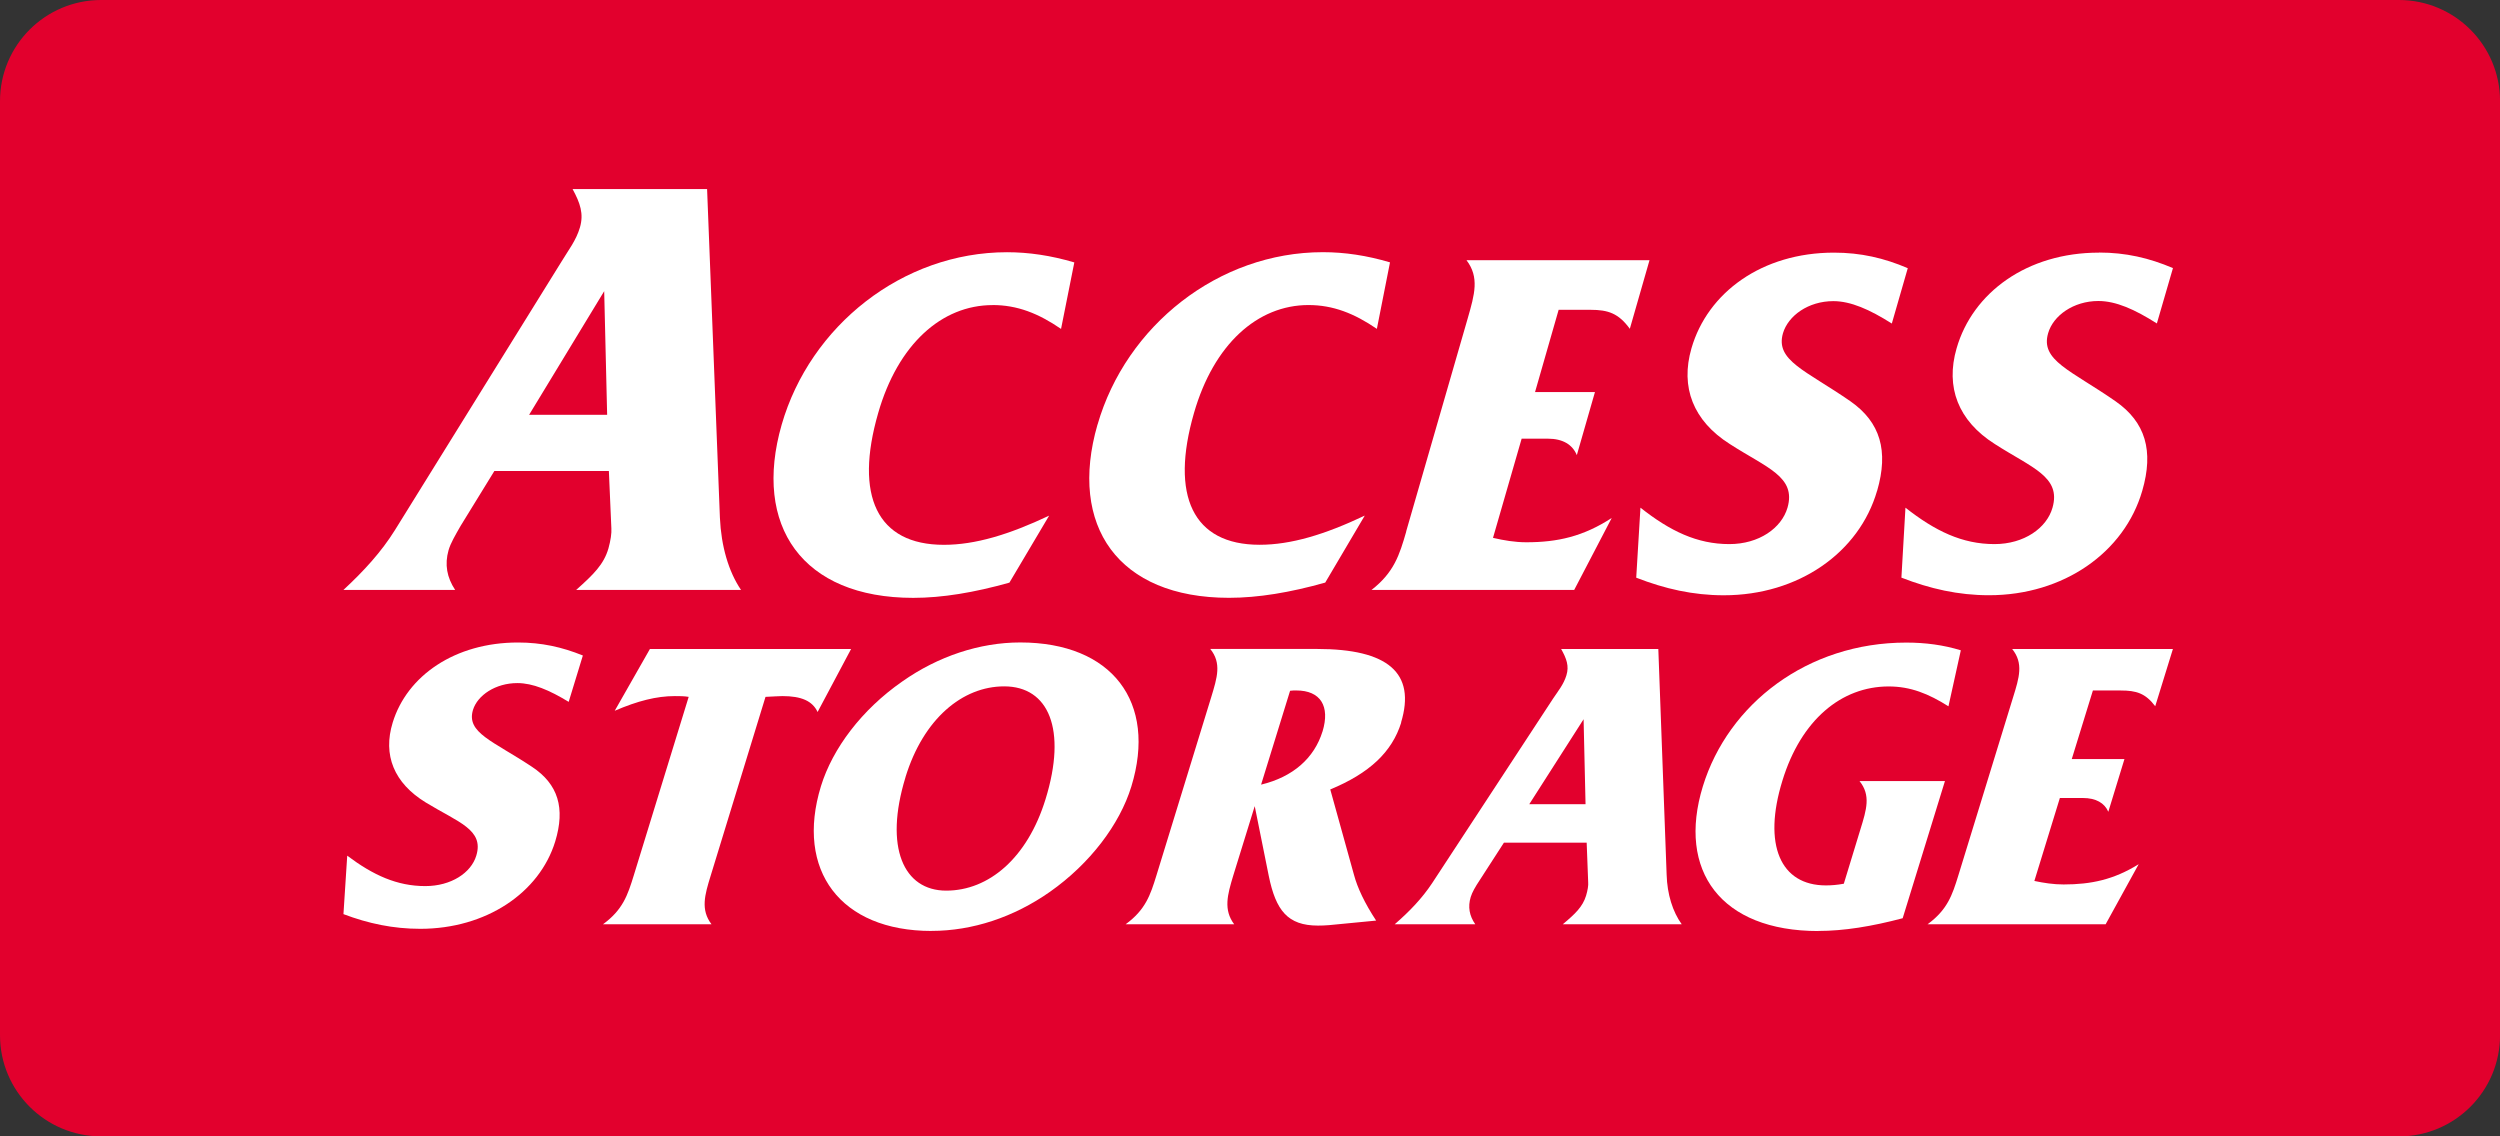 <?xml version="1.0" encoding="UTF-8"?>
<svg id="Layer_2" data-name="Layer 2" xmlns="http://www.w3.org/2000/svg" xmlns:xlink="http://www.w3.org/1999/xlink" viewBox="0 0 550 250">
  <rect x="0" y="0" width="550" height="250" fill="#333333" stroke="none"/>
  <defs>
    <style>
      .cls-1 {
        fill: none;
      }

      .cls-2 {
        clip-path: url(#clippath);
      }

      .cls-3 {
        fill: #fff;
      }

      .cls-4 {
        fill: #e2002d;
      }

      .cls-5 {
        clip-path: url(#clippath-1);
      }
    </style>
    <clipPath id="clippath">
      <rect class="cls-1" width="550" height="250"/>
    </clipPath>
    <clipPath id="clippath-1">
      <rect class="cls-1" width="550" height="250"/>
    </clipPath>
  </defs>
  <g id="Layer_1-2" data-name="Layer 1">
    <g id="Access_Main">
      <g class="cls-2">
        <g class="cls-5">
          <path class="cls-4" d="m527.74,250H22.26C9.96,250,0,240.03,0,227.74V22.26C0,9.96,9.96,0,22.26,0h505.49c12.29,0,22.26,9.96,22.26,22.26v205.49c0,12.29-9.97,22.26-22.26,22.26"/>
          <path class="cls-3" d="m113.82,150.28c3.39,0,7.01,1.53,11.29,4.13l3.12-10.2c-4.58-1.86-9.1-2.86-14.28-2.86-13.88,0-24.41,7.33-27.56,17.62-2.19,7.13.26,13.29,7.3,17.59,7.14,4.36,12.85,5.96,11.09,11.69-1.13,3.76-5.51,6.69-11.22,6.69-6.21,0-11.46-2.4-17.17-6.69l-.83,12.86c5.48,2.07,10.93,3.23,16.9,3.23,14.41,0,26.2-7.86,29.69-19.22,2.23-7.33.67-12.59-5.11-16.42-8.63-5.73-14.51-7.49-12.98-12.53.99-3.2,4.95-5.89,9.76-5.89"/>
          <path class="cls-3" d="m168.41,153.31c1.73-.07,2.92-.17,3.72-.17,4.18,0,6.61,1.07,7.74,3.5l7.37-13.86h-44.26l-7.74,13.59c5.05-2.17,9.2-3.23,13.21-3.23,1.06,0,2.06,0,3.06.17l-12.09,39.31c-1.33,4.3-2.39,7.53-6.77,10.72h23.88c-2.43-3.2-1.5-6.43-.17-10.72l12.05-39.31Z"/>
          <path class="cls-3" d="m199.2,170.99c3.95-12.86,12.55-19.99,21.72-19.99,9.8,0,13.85,9.46,9.1,24.82-3.99,12.96-12.49,20.12-21.85,20.12s-13.71-9.46-8.96-24.95m5.71,33.81c9,0,18.1-3,26.07-8.6,8.8-6.19,15.34-14.82,17.9-23.15,5.71-18.59-4.22-31.71-24.44-31.71-8.9,0-18.07,3.03-25.97,8.6-8.9,6.19-15.31,14.72-17.87,23.02-5.68,18.52,4.29,31.85,24.31,31.85"/>
          <path class="cls-3" d="m290.95,160.93c-1.82,5.86-6.47,9.99-13.51,11.69l6.38-20.65c.46-.07.9-.07,1.36-.07,5.35,0,7.47,3.46,5.78,9.02m17.27-1.96c3.32-10.93-2.89-16.19-18.46-16.19h-23.51c2.52,3.13,1.53,6.26.2,10.63l-12.05,39.21c-1.33,4.3-2.39,7.53-6.77,10.73h23.88c-2.39-3.2-1.5-6.43-.2-10.73l4.72-15.26,3.09,15.36c1.56,7.59,4.15,10.92,10.83,10.92.8,0,1.6-.03,2.43-.1l10.36-1c-2.52-3.83-4.12-7.23-4.88-10.09l-5.21-18.76c8.6-3.56,13.58-8.22,15.61-14.72"/>
          <path class="cls-3" d="m336.44,176.92l11.95-18.69.43,18.69h-12.39Zm7.37,26.42h26.17c-1.99-2.76-3.19-6.6-3.32-10.89l-1.83-49.67h-21.38c1.2,2.13,1.79,3.76,1.16,5.79-.6,2-1.86,3.5-2.92,5.1l-26.63,40.64c-2.19,3.3-4.95,6.2-8.23,9.03h17.73c-1.3-1.87-1.66-3.83-1-6,.33-1.06,1-2.23,1.93-3.63l5.38-8.33h18.2l.33,8.69c.07.7-.1,1.77-.47,3-.76,2.43-2.36,3.96-5.11,6.26"/>
          <path class="cls-3" d="m400.03,204.81c5.61,0,11.79-1,18.56-2.8l9.3-30.18h-18.8c2.52,3.13,1.56,6.23.2,10.63l-3.65,11.96c-1.46.27-2.72.37-3.95.37-10,0-13.92-8.93-9.56-23.05,4.08-13.32,12.95-20.72,23.38-20.72,4.81,0,8.76,1.6,13.15,4.37l2.72-12.32c-3.82-1.17-7.74-1.7-12.02-1.7-21.72,0-39.15,13.49-44.73,31.61-5.71,18.59,3.95,31.85,25.4,31.85"/>
          <path class="cls-3" d="m466.58,151.91c3.39,0,5.41.6,7.57,3.46l3.89-12.59h-35.36c2.52,3.13,1.56,6.26.2,10.62l-12.05,39.21c-1.33,4.3-2.39,7.53-6.77,10.73h39.18l7.27-13.22c-5.48,3.4-10.46,4.46-16.51,4.46-2.22,0-4.35-.33-6.44-.77l5.61-18.25h5.08c2.85,0,4.75,1.1,5.58,3.03l3.55-11.6h-11.59l4.65-15.09h6.14Z"/>
          <path class="cls-3" d="m218.39,67.11c5.4,0,10.05,1.83,15.04,5.25l2.92-14.63c-5.16-1.52-10.01-2.24-14.8-2.24-23.02,0-43.32,16.22-49.58,37.93-6.4,22.26,4.51,38.11,28.94,38.11,6.4,0,13.42-1.17,21.16-3.35l8.74-14.74c-8.84,4.18-16.28,6.42-23.16,6.42-14.73,0-19.71-10.8-14.45-28.99,4.33-15.08,13.93-23.75,25.18-23.75"/>
          <path class="cls-3" d="m241.45,93.41c-6.43,22.26,4.51,38.11,28.94,38.11,6.4,0,13.45-1.17,21.16-3.35l8.7-14.74c-8.81,4.18-16.24,6.42-23.15,6.42-14.69,0-19.68-10.81-14.42-29,4.34-15.08,13.94-23.74,25.19-23.74,5.4,0,10.05,1.83,15.04,5.24l2.89-14.63c-5.13-1.52-9.98-2.24-14.76-2.24-23.02,0-43.32,16.22-49.58,37.93"/>
          <path class="cls-3" d="m309.37,116.95c-1.48,5.14-2.68,8.98-7.64,12.84h44.59l8.26-15.84c-6.26,4.07-11.9,5.35-18.79,5.35-2.54,0-4.95-.42-7.33-.97l6.3-21.82h5.78c3.24,0,5.4,1.28,6.36,3.62l3.99-13.88h-13.18l5.19-18.09h7.02c3.85,0,6.16.76,8.64,4.18l4.33-15.09h-40.26c2.86,3.76,1.79,7.49.28,12.74l-13.56,46.94Z"/>
          <path class="cls-3" d="m412.97,107.98c2.55-8.77.72-15.08-5.85-19.68-9.91-6.87-16.59-8.97-14.87-14.98,1.14-3.86,5.57-7.07,11.08-7.07,3.82,0,7.98,1.83,12.87,4.93l3.51-12.18c-5.23-2.24-10.36-3.42-16.24-3.42-15.83,0-27.8,8.77-31.35,21.05-2.48,8.56.38,15.95,8.43,21.05,8.12,5.25,14.66,7.18,12.7,14.01-1.31,4.49-6.26,8.01-12.8,8.01-7.09,0-13.04-2.87-19.55-8.01l-.93,15.4c6.3,2.45,12.49,3.87,19.27,3.87,16.45,0,29.8-9.42,33.72-22.99"/>
          <path class="cls-3" d="m461.76,55.58c-15.79,0-27.77,8.77-31.31,21.05-2.48,8.56.35,15.95,8.4,21.05,8.15,5.25,14.65,7.18,12.7,14.01-1.27,4.49-6.26,8.01-12.77,8.01-7.09,0-13.04-2.87-19.58-8.01l-.89,15.39c6.3,2.45,12.49,3.87,19.27,3.87,16.41,0,29.8-9.42,33.72-22.99,2.55-8.77.72-15.08-5.88-19.68-9.88-6.87-16.59-8.97-14.83-14.98,1.1-3.86,5.58-7.08,11.05-7.08,3.85,0,7.98,1.83,12.87,4.94l3.54-12.18c-5.26-2.24-10.39-3.42-16.27-3.42"/>
          <path class="cls-3" d="m126.76,129.79h36.27c-2.75-4.04-4.37-9.63-4.65-15.88l-2.82-72.31h-29.59c1.69,3.11,2.48,5.45,1.62,8.42-.83,2.87-2.58,5.07-3.99,7.42l-36.72,59.19c-2.99,4.8-6.81,8.97-11.32,13.15h24.57c-1.82-2.76-2.34-5.59-1.45-8.73.45-1.56,1.45-3.24,2.65-5.35l7.43-12.08h25.19l.55,12.63c.07,1.04-.14,2.59-.65,4.42-1.03,3.52-3.27,5.7-7.09,9.11m-10.36-38.52l16.52-27.2.65,27.2h-17.17Z"/>
        </g>
      </g>
    </g>
  </g>
</svg>